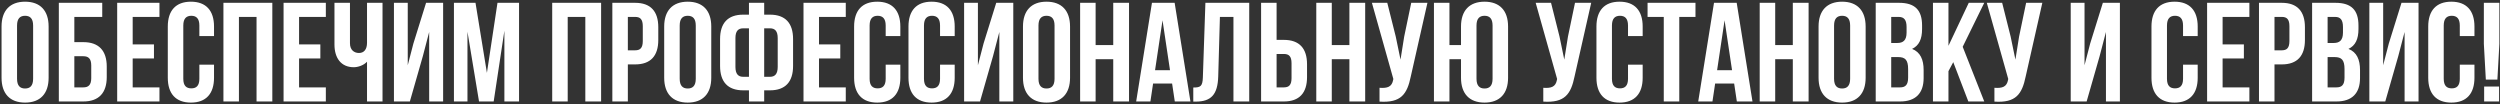 <svg width="887" height="37" viewBox="0 0 887 37" fill="none" xmlns="http://www.w3.org/2000/svg">
<rect x="0" y="0" width="887" height="37" fill="#333333" stroke="none"/>
<path d="M6.05 9.05C6.05 6.55 7.15 5.6 8.9 5.6C10.65 5.6 11.75 6.55 11.75 9.05V27.95C11.75 30.45 10.65 31.4 8.9 31.4C7.15 31.4 6.05 30.45 6.05 27.95V9.05ZM0.55 27.6C0.55 33.2 3.5 36.4 8.9 36.4C14.3 36.4 17.25 33.2 17.25 27.6V9.4C17.25 3.8 14.3 0.6 8.9 0.6C3.5 0.6 0.55 3.8 0.55 9.4V27.6ZM29.574 36C35.074 36 37.874 32.95 37.874 27.35V23.6C37.874 18 35.074 14.95 29.574 14.95H26.374V6H36.274V1H20.874V36H29.574ZM26.374 31V19.95H29.574C31.324 19.95 32.374 20.75 32.374 23.25V27.7C32.374 30.2 31.324 31 29.574 31H26.374ZM47.076 6H56.576V1H41.576V36H56.576V31H47.076V20.75H54.626V15.75H47.076V6ZM70.734 22.95V27.95C70.734 30.45 69.634 31.35 67.884 31.35C66.134 31.35 65.034 30.45 65.034 27.95V9.05C65.034 6.55 66.134 5.6 67.884 5.6C69.634 5.6 70.734 6.55 70.734 9.05V12.8H75.934V9.4C75.934 3.8 73.134 0.6 67.734 0.6C62.334 0.6 59.534 3.8 59.534 9.4V27.6C59.534 33.2 62.334 36.4 67.734 36.4C73.134 36.4 75.934 33.2 75.934 27.6V22.95H70.734ZM84.772 6H91.022V36H96.621V1H79.272V36H84.772V6ZM106.109 6H115.609V1H100.609V36H115.609V31H106.109V20.75H113.659V15.75H106.109V6ZM130.218 1V15.2C130.218 17.55 129.118 18.8 127.368 18.8C125.618 18.8 124.168 17.7 124.168 15.35V1H118.668V15.8C118.668 20.6 121.018 23.85 125.518 23.85C127.018 23.85 129.018 23.2 130.218 21.9V36H135.718V1H130.218ZM150.02 19.95L152.27 11.35V36H157.22V1H151.17L146.67 15.45L144.67 23.15V1H139.77V36H145.42L150.02 19.95ZM168.707 1H161.057V36H165.857V11.25L169.957 36H175.157L178.957 10.9V36H184.157V1H176.507L172.757 25.85L168.707 1ZM201.422 6H207.672V36H213.272V1H195.922V36H201.422V6ZM225.36 1H217.26V36H222.76V22.85H225.36C230.86 22.85 233.56 19.8 233.56 14.2V9.65C233.56 4.05 230.86 1 225.36 1ZM225.36 6C227.11 6 228.06 6.8 228.06 9.3V14.55C228.06 17.05 227.11 17.85 225.36 17.85H222.76V6H225.36ZM241.157 9.05C241.157 6.55 242.257 5.6 244.007 5.6C245.757 5.6 246.857 6.55 246.857 9.05V27.95C246.857 30.45 245.757 31.4 244.007 31.4C242.257 31.4 241.157 30.45 241.157 27.95V9.05ZM235.657 27.6C235.657 33.2 238.607 36.4 244.007 36.4C249.407 36.4 252.357 33.2 252.357 27.6V9.4C252.357 3.8 249.407 0.6 244.007 0.6C238.607 0.6 235.657 3.8 235.657 9.4V27.6ZM265.732 36H271.132V32.05H273.182C278.682 32.05 281.382 29 281.382 23.4V13.85C281.382 8.25 278.682 5.2 273.182 5.2H271.132V1H265.732V5.2H263.682C258.182 5.2 255.482 8.25 255.482 13.85V23.4C255.482 29 258.182 32.05 263.682 32.05H265.732V36ZM273.182 10.05C274.932 10.05 275.932 11 275.932 13.5V23.75C275.932 26.25 274.932 27.25 273.182 27.25H271.132V10.05H273.182ZM265.732 27.25H263.682C261.932 27.25 260.932 26.25 260.932 23.75V13.5C260.932 11 261.932 10.05 263.682 10.05H265.732V27.25ZM290.582 6H300.082V1H285.082V36H300.082V31H290.582V20.75H298.132V15.75H290.582V6ZM314.24 22.95V27.95C314.24 30.45 313.14 31.35 311.39 31.35C309.64 31.35 308.54 30.45 308.54 27.95V9.05C308.54 6.55 309.64 5.6 311.39 5.6C313.14 5.6 314.24 6.55 314.24 9.05V12.8H319.44V9.4C319.44 3.8 316.64 0.6 311.24 0.6C305.84 0.6 303.04 3.8 303.04 9.4V27.6C303.04 33.2 305.84 36.4 311.24 36.4C316.64 36.4 319.44 33.2 319.44 27.6V22.95H314.24ZM333.527 22.95V27.95C333.527 30.45 332.427 31.35 330.677 31.35C328.927 31.35 327.827 30.45 327.827 27.95V9.05C327.827 6.55 328.927 5.6 330.677 5.6C332.427 5.6 333.527 6.55 333.527 9.05V12.8H338.727V9.4C338.727 3.8 335.927 0.6 330.527 0.6C325.127 0.6 322.327 3.8 322.327 9.4V27.6C322.327 33.2 325.127 36.4 330.527 36.4C335.927 36.4 338.727 33.2 338.727 27.6V22.95H333.527ZM352.314 19.95L354.564 11.35V36H359.514V1H353.464L348.964 15.45L346.964 23.15V1H342.064V36H347.714L352.314 19.95ZM368.452 9.05C368.452 6.55 369.552 5.6 371.302 5.6C373.052 5.6 374.152 6.55 374.152 9.05V27.95C374.152 30.45 373.052 31.4 371.302 31.4C369.552 31.4 368.452 30.45 368.452 27.95V9.05ZM362.952 27.6C362.952 33.2 365.902 36.4 371.302 36.4C376.702 36.4 379.652 33.2 379.652 27.6V9.4C379.652 3.8 376.702 0.6 371.302 0.6C365.902 0.6 362.952 3.8 362.952 9.4V27.6ZM388.727 21H394.977V36H400.577V1H394.977V16H388.727V1H383.227V36H388.727V21ZM416.764 1H408.714L403.114 36H408.164L409.114 29.65H415.864L416.814 36H422.364L416.764 1ZM412.464 7.2L415.114 24.9H409.814L412.464 7.2ZM423.376 36.05H424.226C429.726 36.05 432.026 33.55 432.226 27.15L432.826 6H437.626V36H443.226V1H427.676L426.776 27.45C426.676 30.7 425.876 31.05 423.376 31.05V36.05ZM455.536 36C461.036 36 463.736 32.95 463.736 27.35V22.8C463.736 17.2 461.036 14.15 455.536 14.15H452.936V1H447.436V36H455.536ZM452.936 31V19.15H455.536C457.286 19.15 458.236 19.95 458.236 22.45V27.7C458.236 30.2 457.286 31 455.536 31H452.936ZM472.516 21H478.766V36H484.366V1H478.766V16H472.516V1H467.016V36H472.516V21ZM506.454 1H500.704L498.204 13L496.904 21.15L495.204 12.95L492.204 1H486.754L494.354 28L494.304 28.3C493.854 30.85 492.254 31.35 489.454 31.15V36.05C497.104 36.55 499.254 33.4 500.554 27.1L506.454 1ZM518.364 27.6C518.364 33.2 521.314 36.4 526.714 36.4C532.114 36.4 535.064 33.2 535.064 27.6V9.4C535.064 3.8 532.114 0.6 526.714 0.6C521.314 0.6 518.364 3.8 518.364 9.4V16H514.264V1H508.764V36H514.264V21H518.364V27.6ZM523.864 9.05C523.864 6.55 524.964 5.6 526.714 5.6C528.464 5.6 529.564 6.55 529.564 9.05V27.95C529.564 30.45 528.464 31.4 526.714 31.4C524.964 31.4 523.864 30.45 523.864 27.95V9.05ZM564.559 1H558.809L556.309 13L555.009 21.15L553.309 12.95L550.309 1H544.859L552.459 28L552.409 28.3C551.959 30.85 550.359 31.35 547.559 31.15V36.05C555.209 36.55 557.359 33.4 558.659 27.1L564.559 1ZM577.619 22.95V27.95C577.619 30.45 576.519 31.35 574.769 31.35C573.019 31.35 571.919 30.45 571.919 27.95V9.05C571.919 6.55 573.019 5.6 574.769 5.6C576.519 5.6 577.619 6.55 577.619 9.05V12.8H582.819V9.4C582.819 3.8 580.019 0.6 574.619 0.6C569.219 0.6 566.419 3.8 566.419 9.4V27.6C566.419 33.2 569.219 36.4 574.619 36.4C580.019 36.4 582.819 33.2 582.819 27.6V22.95H577.619ZM584.556 6H590.306V36H595.806V6H601.556V1H584.556V6ZM616.179 1H608.129L602.529 36H607.579L608.529 29.65H615.279L616.229 36H621.779L616.179 1ZM611.879 7.2L614.529 24.9H609.229L611.879 7.2ZM629.84 21H636.09V36H641.69V1H636.09V16H629.84V1H624.34V36H629.84V21ZM650.728 9.05C650.728 6.55 651.828 5.6 653.578 5.6C655.328 5.6 656.428 6.55 656.428 9.05V27.95C656.428 30.45 655.328 31.4 653.578 31.4C651.828 31.4 650.728 30.45 650.728 27.95V9.05ZM645.228 27.6C645.228 33.2 648.178 36.4 653.578 36.4C658.978 36.4 661.928 33.2 661.928 27.6V9.4C661.928 3.8 658.978 0.6 653.578 0.6C648.178 0.6 645.228 3.8 645.228 9.4V27.6ZM673.802 1H665.502V36H674.152C679.652 36 682.502 33.1 682.502 27.7V24.85C682.502 21.15 681.352 18.5 678.402 17.35C680.852 16.2 681.952 13.9 681.952 10.3V9.05C681.952 3.65 679.502 1 673.802 1ZM673.452 20.25C675.952 20.25 677.002 21.25 677.002 24.5V27.55C677.002 30.15 676.002 31 674.152 31H671.002V20.25H673.452ZM673.652 6C675.602 6 676.452 7.1 676.452 9.6V11.55C676.452 14.35 675.202 15.25 673.152 15.25H671.002V6H673.652ZM698.364 36H704.014L696.364 16.6L704.014 1H698.514L691.314 16.25V1H685.814V36H691.314V25.25L693.014 22.05L698.364 36ZM724.618 1H718.868L716.368 13L715.068 21.15L713.368 12.95L710.368 1H704.918L712.518 28L712.468 28.3C712.018 30.85 710.418 31.35 707.618 31.15V36.05C715.268 36.55 717.418 33.4 718.718 27.1L724.618 1ZM744.941 19.95L747.191 11.35V36H752.141V1H746.091L741.591 15.45L739.591 23.15V1H734.691V36H740.341L744.941 19.95ZM774.543 22.95V27.95C774.543 30.45 773.443 31.35 771.693 31.35C769.943 31.35 768.843 30.45 768.843 27.95V9.05C768.843 6.55 769.943 5.6 771.693 5.6C773.443 5.6 774.543 6.55 774.543 9.05V12.8H779.743V9.4C779.743 3.8 776.943 0.6 771.543 0.6C766.143 0.6 763.343 3.8 763.343 9.4V27.6C763.343 33.2 766.143 36.4 771.543 36.4C776.943 36.4 779.743 33.2 779.743 27.6V22.95H774.543ZM788.58 6H798.08V1H783.08V36H798.08V31H788.58V20.75H796.13V15.75H788.58V6ZM809.588 1H801.488V36H806.988V22.85H809.588C815.088 22.85 817.788 19.8 817.788 14.2V9.65C817.788 4.05 815.088 1 809.588 1ZM809.588 6C811.338 6 812.288 6.8 812.288 9.3V14.55C812.288 17.05 811.338 17.85 809.588 17.85H806.988V6H809.588ZM828.636 1H820.336V36H828.986C834.486 36 837.336 33.1 837.336 27.7V24.85C837.336 21.15 836.186 18.5 833.236 17.35C835.686 16.2 836.786 13.9 836.786 10.3V9.05C836.786 3.65 834.336 1 828.636 1ZM828.286 20.25C830.786 20.25 831.836 21.25 831.836 24.5V27.55C831.836 30.15 830.836 31 828.986 31H825.836V20.25H828.286ZM828.486 6C830.436 6 831.286 7.1 831.286 9.6V11.55C831.286 14.35 830.036 15.25 827.986 15.25H825.836V6H828.486ZM850.898 19.95L853.148 11.35V36H858.098V1H852.048L847.548 15.45L845.548 23.15V1H840.648V36H846.298L850.898 19.95ZM872.736 22.95V27.95C872.736 30.45 871.636 31.35 869.886 31.35C868.136 31.35 867.036 30.45 867.036 27.95V9.05C867.036 6.55 868.136 5.6 869.886 5.6C871.636 5.6 872.736 6.55 872.736 9.05V12.8H877.936V9.4C877.936 3.8 875.136 0.6 869.736 0.6C864.336 0.6 861.536 3.8 861.536 9.4V27.6C861.536 33.2 864.336 36.4 869.736 36.4C875.136 36.4 877.936 33.2 877.936 27.6V22.95H872.736ZM886.073 28.25L886.773 15.6V1H881.273V15.6L881.973 28.25H886.073ZM881.373 30.7V36H886.673V30.7H881.373Z" fill="white"/>
</svg>
